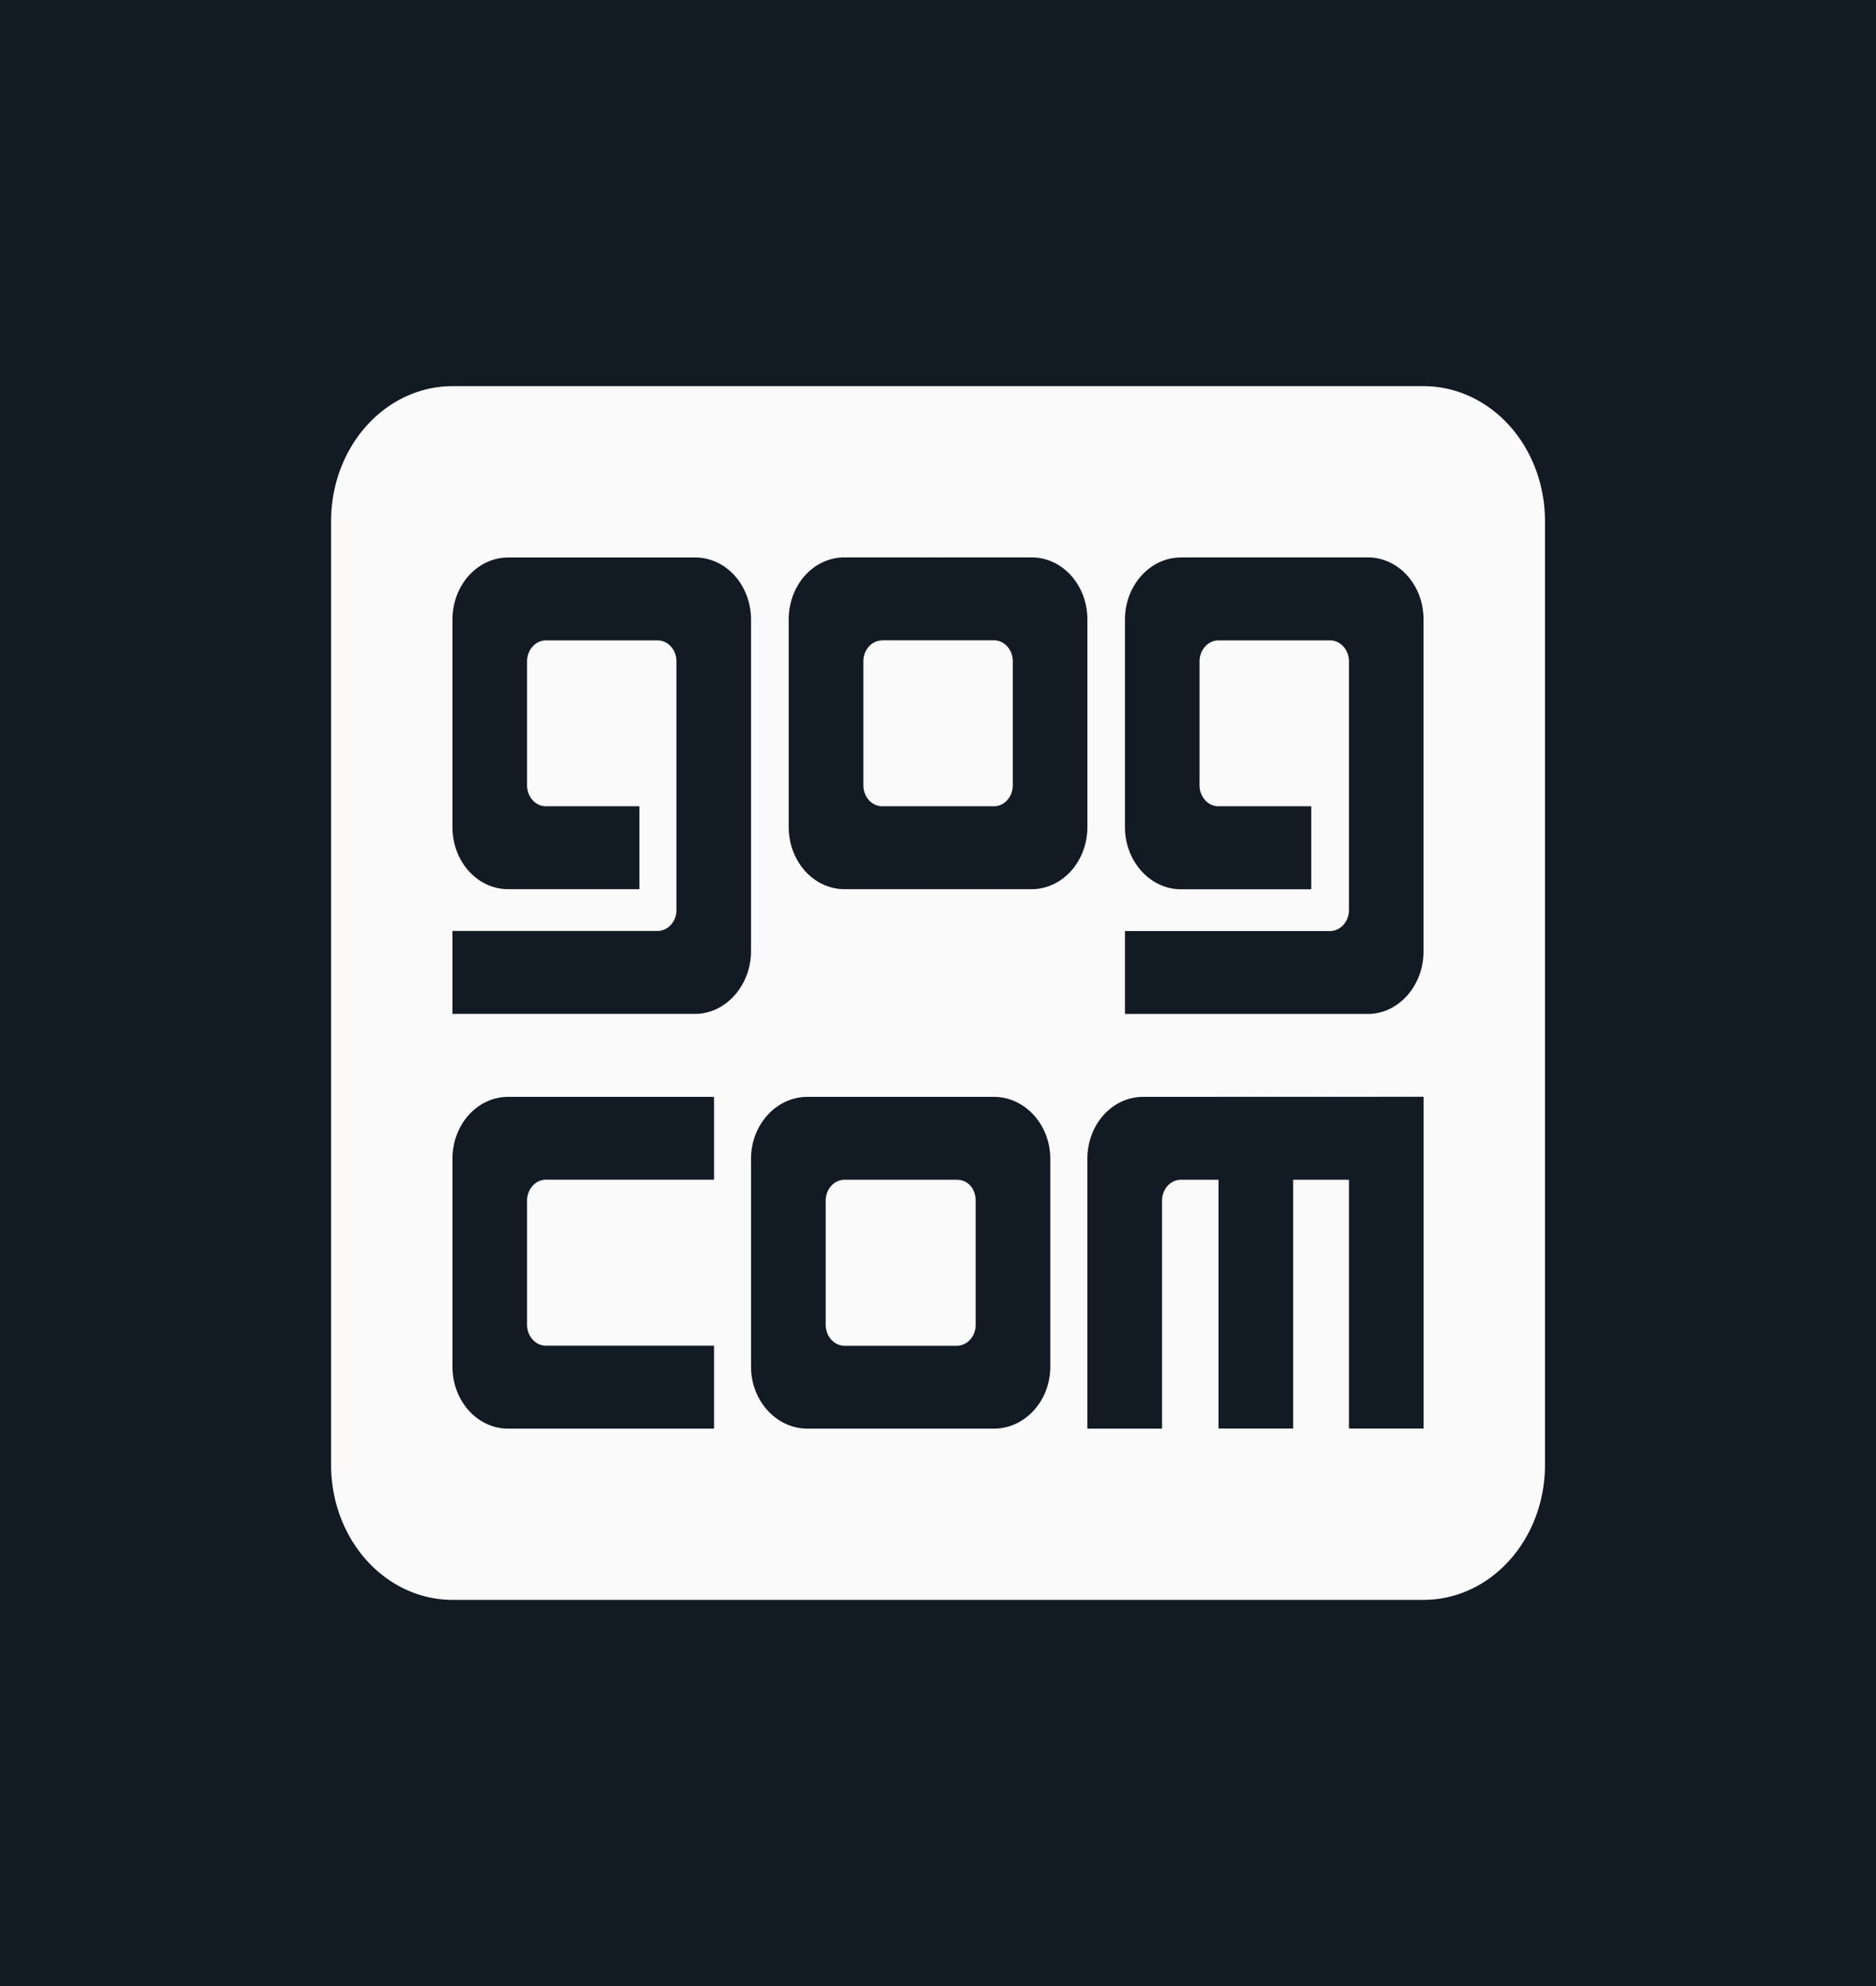 <?xml version="1.0" encoding="UTF-8" standalone="no"?>
<svg xmlns:inkscape="http://www.inkscape.org/namespaces/inkscape" xmlns:sodipodi="http://sodipodi.sourceforge.net/DTD/sodipodi-0.dtd" xmlns="http://www.w3.org/2000/svg" xmlns:svg="http://www.w3.org/2000/svg" xmlns:rdf="http://www.w3.org/1999/02/22-rdf-syntax-ns#" xmlns:cc="http://creativecommons.org/ns#" xmlns:dc="http://purl.org/dc/elements/1.1/" width="85" height="90" viewBox="0 0 22.489 23.812" version="1.1" id="svg1427" inkscape:export-filename="Switch-SQ.svg" inkscape:export-xdpi="68.26667" inkscape:export-ydpi="68.26667" inkscape:version="1.2.1 (9c6d41e410, 2022-07-14)" sodipodi:docname="GOG-SQ-2.svg">
  <defs id="defs1421"></defs>
  <g inkscape:groupmode="layer" id="layer4" inkscape:label="GOG" style="display:inline">
    <rect style="display:inline;fill:#121a24;fill-opacity:1;stroke-width:0.293" id="rect1406-2" width="22.489" height="23.812" x="1.7763568e-15" y="0"></rect>
    <path d="M 5.424,4.63 H 17.065 A 1.455,1.617 0 0 1 18.521,6.247 V 17.565 A 1.455,1.617 0 0 1 17.065,19.182 H 5.424 A 1.455,1.617 0 0 1 3.969,17.565 V 6.247 A 1.455,1.617 0 0 1 5.424,4.63 m 4.7,2.053 c -0.371,0 -0.669,0.331 -0.669,0.744 v 2.49 a 0.669,0.744 0 0 0 0.669,0.744 h 2.241 A 0.669,0.744 0 0 0 13.035,9.917 V 7.427 c 0,-0.412 -0.298,-0.744 -0.669,-0.744 h -2.241 m 0.451,0.994 h 1.339 a 0.226,0.251 0 0 1 0.226,0.251 v 1.488 A 0.226,0.251 0 0 1 11.914,9.667 H 10.575 A 0.226,0.251 0 0 1 10.35,9.416 V 7.929 A 0.226,0.251 0 0 1 10.575,7.678 M 6.093,6.684 A 0.669,0.744 0 0 0 5.424,7.427 v 2.49 c 0,0.412 0.298,0.744 0.669,0.744 H 7.665 V 9.667 H 6.544 c -0.124,0 -0.226,-0.113 -0.226,-0.251 V 7.929 c 0,-0.137 0.102,-0.251 0.226,-0.251 H 7.883 A 0.226,0.251 0 0 1 8.109,7.929 V 10.912 A 0.226,0.251 0 0 1 7.883,11.162 H 5.424 v 0.994 h 2.91 c 0.364,0 0.669,-0.34 0.669,-0.752 V 7.427 A 0.669,0.744 0 0 0 8.334,6.684 H 6.093 m 8.062,0 c -0.364,0 -0.669,0.331 -0.669,0.744 v 2.49 c 0,0.412 0.306,0.744 0.669,0.744 H 15.719 V 9.667 h -1.113 c -0.124,0 -0.226,-0.113 -0.226,-0.251 V 7.929 c 0,-0.137 0.102,-0.251 0.226,-0.251 h 1.339 c 0.124,0 0.226,0.113 0.226,0.251 v 2.983 c 0,0.137 -0.102,0.251 -0.226,0.251 h -2.459 v 0.994 h 2.91 c 0.371,0 0.669,-0.34 0.669,-0.752 V 7.427 c 0,-0.412 -0.298,-0.744 -0.669,-0.744 H 14.155 M 9.68,13.151 c -0.371,0 -0.677,0.331 -0.677,0.744 v 2.49 c 0,0.412 0.306,0.744 0.677,0.744 h 2.234 c 0.371,0 0.677,-0.331 0.677,-0.744 V 13.895 c 0,-0.412 -0.306,-0.744 -0.677,-0.744 H 9.68 m 0.444,0.994 h 1.346 c 0.138,0 0.226,0.113 0.226,0.251 v 1.488 a 0.226,0.251 0 0 1 -0.226,0.251 h -1.346 c -0.124,0 -0.226,-0.113 -0.226,-0.251 v -1.488 a 0.226,0.251 0 0 1 0.226,-0.251 M 6.093,13.151 c -0.371,0 -0.669,0.331 -0.669,0.744 v 2.49 c 0,0.412 0.298,0.744 0.669,0.744 H 8.56 V 16.134 H 6.544 c -0.124,0 -0.226,-0.113 -0.226,-0.251 v -1.488 c 0,-0.137 0.102,-0.251 0.226,-0.251 H 8.56 V 13.151 H 6.093 m 7.611,0 c -0.371,0 -0.669,0.331 -0.669,0.744 v 3.234 h 0.895 v -2.733 a 0.226,0.251 0 0 1 0.226,-0.251 h 0.451 v 2.983 h 0.895 v -2.983 h 0.669 v 2.983 h 0.895 v -3.978 z" id="path2-0-3" style="display:inline;fill:#fafafa;fill-opacity:1;stroke-width:0.767;stroke-dasharray:none"></path>
  </g>
</svg>
